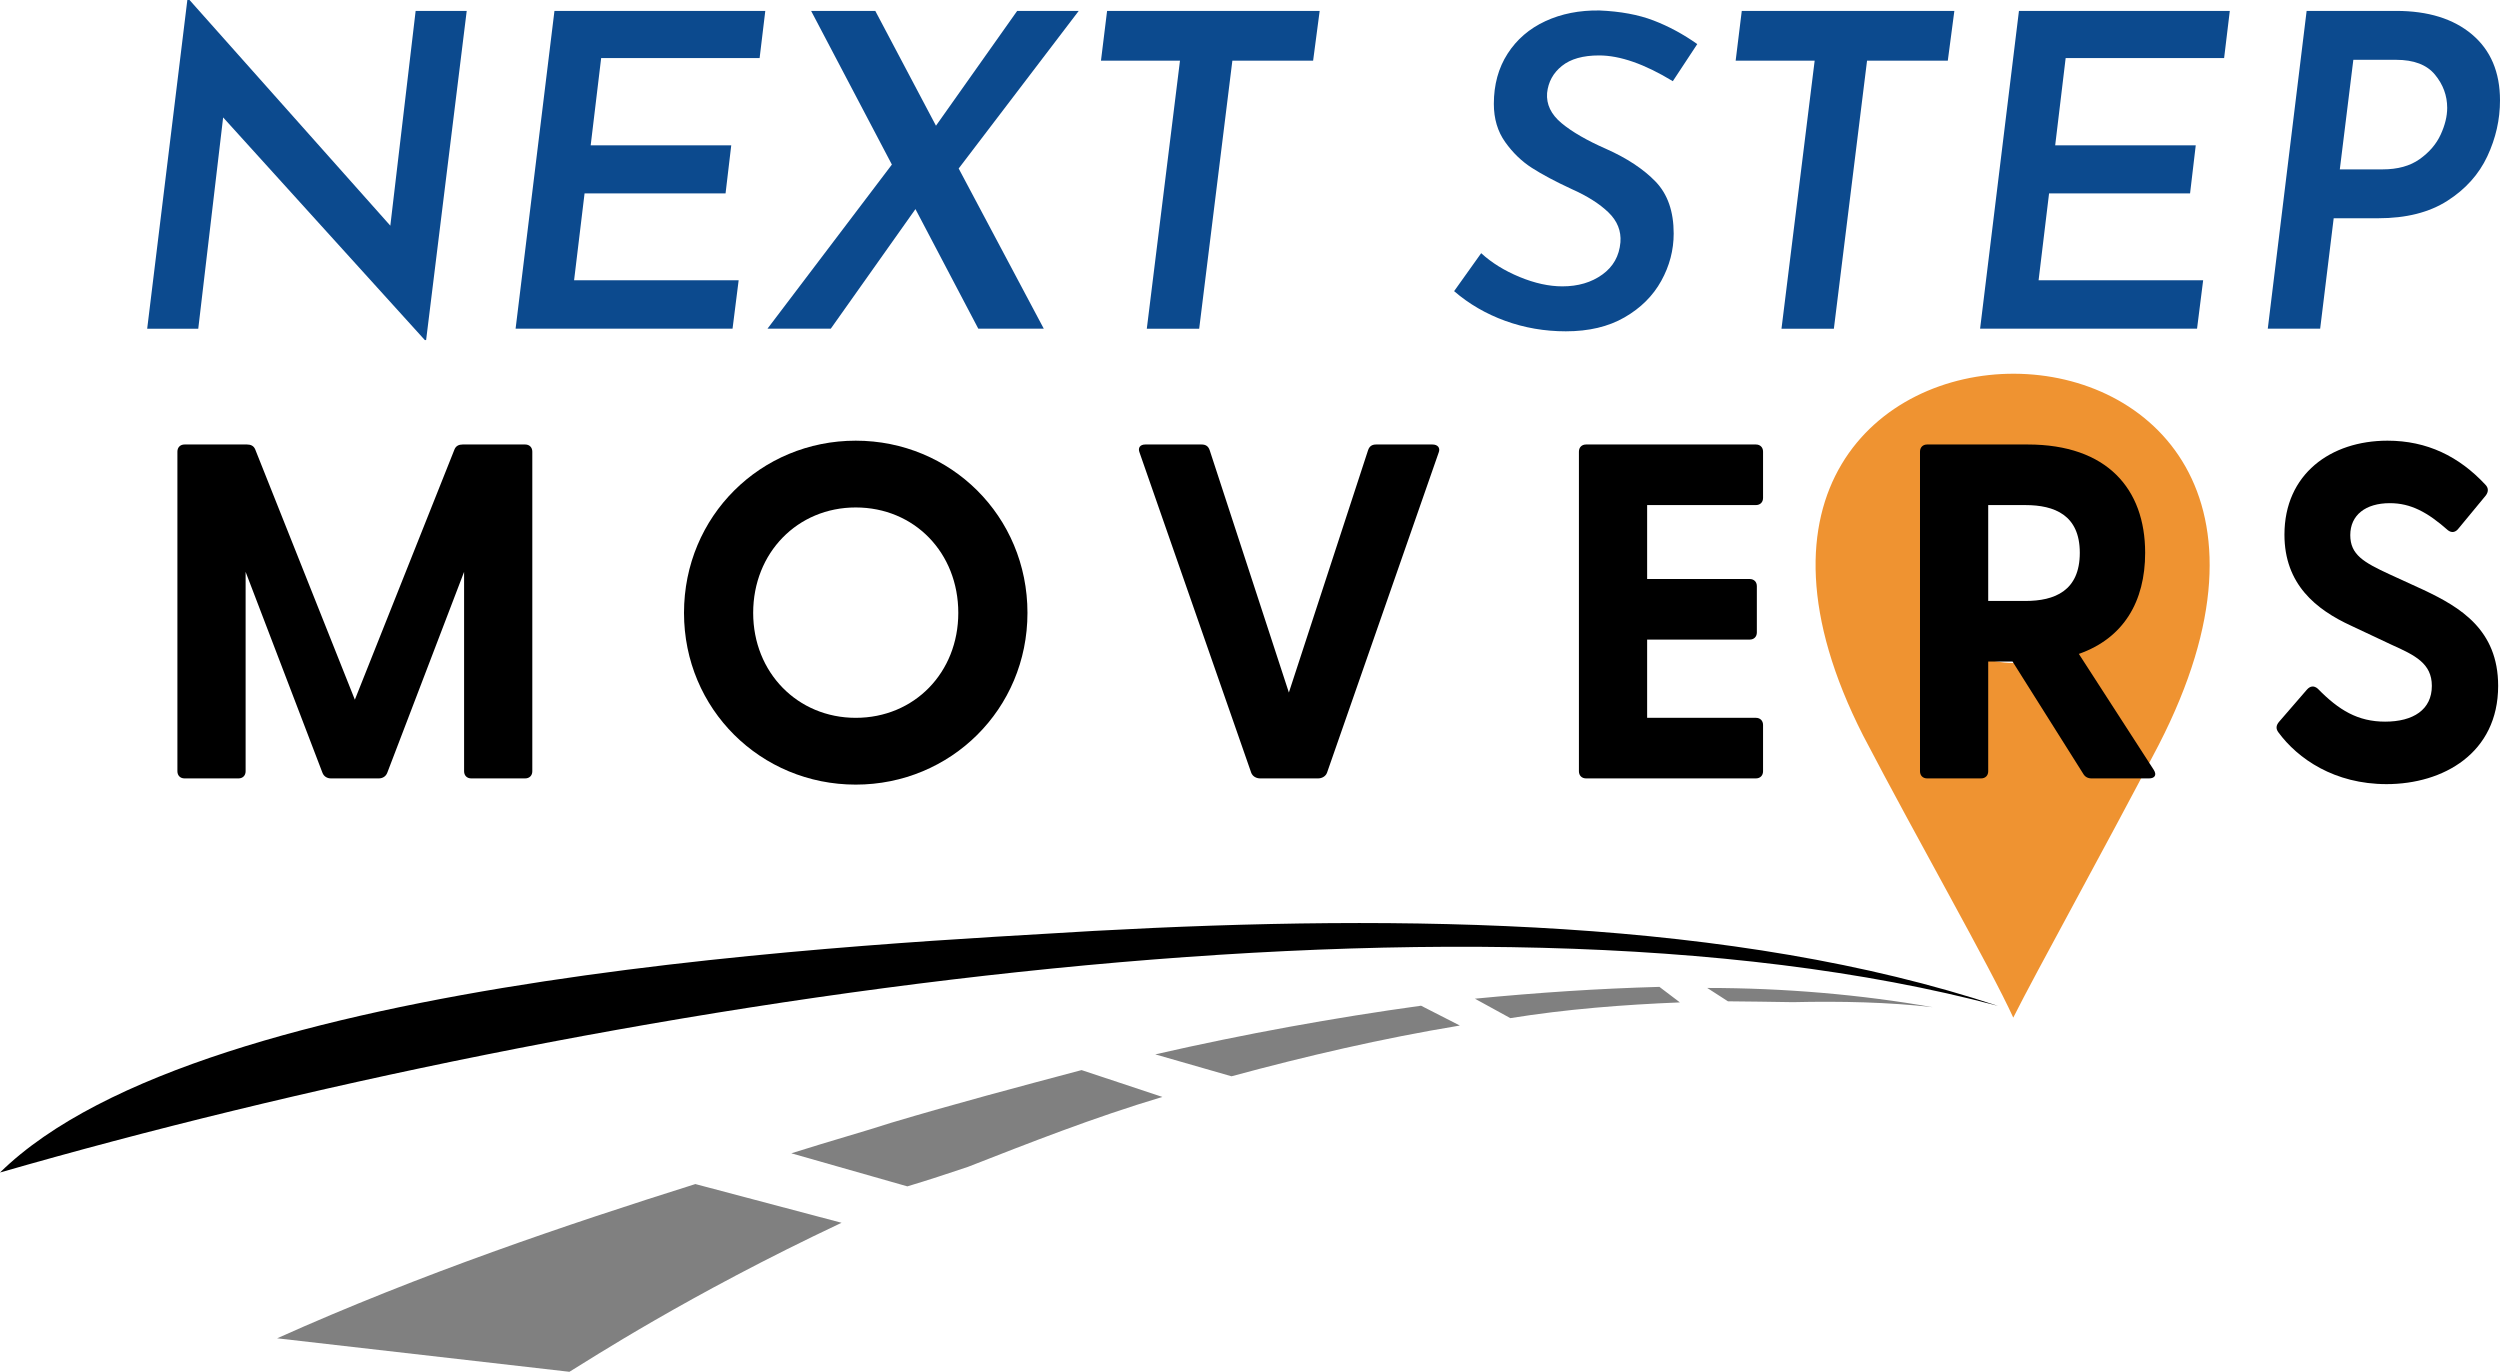 <?xml version="1.0" encoding="UTF-8"?>
<svg id="Layer_1" xmlns="http://www.w3.org/2000/svg" version="1.1" viewBox="0 0 628.314 344.766">
  <!-- Generator: Adobe Illustrator 29.6.1, SVG Export Plug-In . SVG Version: 2.1.1 Build 9)  -->
  <path d="M0,294.683c51.381-50.443,221.686-57.441,274.978-60.724,78.358-4.277,160.825-3.114,227.143,18.842-134.847-35.881-353.973-.789-502.121,41.882h0Z" style="fill-rule: evenodd;"/>
  <path d="M505.985,255.75c5.713-11.426,22.852-42.276,36.563-68.556,63.986-124.544-135.97-123.401-74.269-2.285,13.711,26.28,31.993,58.273,37.706,70.841h-0ZM505.985,120.923c12.568,0,22.852,10.283,22.852,22.852s-10.284,22.852-22.852,22.852-22.852-10.283-22.852-22.852,10.283-22.852,22.852-22.852h0Z" style="fill: #ef9331; fill-rule: evenodd;"/>
  <path d="M69.653,336.35c36.281-16.277,72.975-28.641,105.11-38.766l36.744,9.732c-38.654,18.214-63.771,34.665-68.392,37.45l-73.462-8.416ZM198.88,289.854c10.266-3.242,18.709-5.588,24.966-7.633,16.036-4.79,32.01-9.035,47.984-13.279l20.308,6.744c-17.373,5.189-33.596,11.614-48.908,17.592-4.921,1.645-9.842,3.291-15.187,4.887l-29.163-8.311-0.0 0ZM290.352,264.989c22.531-5.15,44.937-9.211,66.793-12.229l9.754,4.983c-19.733,3.262-38.742,7.711-57.388,12.754l-19.159-5.508ZM370.683,250.997c15.662-1.519,30.836-2.542,46.373-2.971l5.146,3.903c-14.263.575-28.588,1.695-42.614,3.954l-8.905-4.886ZM429.071,248.298c19.358.009,38.53,1.653,56.664,4.835-11.041-1.265-23.055-1.537-35.132-1.264-5.583-.087-11.165-.175-16.324-.213l-5.208-3.358-0.0 0Z" style="fill: gray; fill-rule: evenodd;"/>
  <g>
    <path d="M117.297,2.743l-10.203,82.72h-.329L56.08,29.512l-6.253,53.099h-12.836L47.084,0h.548l50.466,56.719,6.363-53.977s12.836,0,12.836,0Z" style="fill: #0c4a8e;"/>
    <path d="M192.337,2.743l-1.426,11.849h-39.824l-2.633,21.941h35.326l-1.426,12.068h-35.436l-2.633,21.832h41.36l-1.536,12.178h-54.525L139.348,2.743h52.989Z" style="fill: #0c4a8e;"/>
    <path d="M240.938,42.347l21.393,40.263h-16.457l-15.797-30.06-21.284,30.06h-15.908l31.267-41.25L203.856,2.743h16.127l15.25,28.853,20.406-28.853h15.469l-30.17,39.604h0Z" style="fill: #0c4a8e;"/>
    <path d="M331.666,2.743l-1.646,12.507h-20.296l-8.338,67.361h-13.165l8.338-67.361h-19.857l1.536-12.507s53.428,0,53.428,0Z" style="fill: #0c4a8e;"/>
    <path d="M401.878,13.933c-4.023,0-7.132.877-9.326,2.633-2.193,1.755-3.438,4.023-3.729,6.802-.22,2.853.987,5.376,3.62,7.57,2.633,2.194,6.363,4.353,11.19,6.473,5.266,2.341,9.416,5.084,12.452,8.228,3.034,3.146,4.553,7.498,4.553,13.055,0,4.169-1.042,8.137-3.127,11.903-2.084,3.768-5.156,6.821-9.216,9.161-4.059,2.342-8.979,3.511-14.755,3.511-5.34,0-10.423-.877-15.25-2.633s-9.105-4.241-12.836-7.46l6.802-9.544c2.634,2.414,5.851,4.407,9.654,5.979,3.803,1.574,7.387,2.359,10.752,2.359,3.949,0,7.296-.987,10.038-2.962,2.743-1.975,4.26-4.68,4.553-8.118.22-2.853-.786-5.357-3.017-7.515-2.232-2.156-5.321-4.114-9.271-5.869-4.097-1.901-7.424-3.675-9.983-5.321-2.562-1.646-4.791-3.802-6.692-6.473-1.902-2.669-2.853-5.869-2.853-9.6,0-4.827,1.152-9.032,3.456-12.616,2.304-3.583,5.467-6.308,9.49-8.173,4.021-1.865,8.557-2.76,13.604-2.688,5.266.22,9.8,1.061,13.604,2.523,3.803,1.464,7.46,3.438,10.971,5.924l-6.144,9.325c-7.095-4.315-13.274-6.473-18.54-6.473Z" style="fill: #0c4a8e;"/>
    <path d="M491.179,2.743l-1.646,12.507h-20.296l-8.338,67.361h-13.165l8.338-67.361h-19.857l1.536-12.507s53.428,0,53.428,0Z" style="fill: #0c4a8e;"/>
    <path d="M560.405,2.743l-1.427,11.849h-39.824l-2.633,21.941h35.326l-1.426,12.068h-35.436l-2.634,21.832h41.36l-1.536,12.178h-54.524l9.764-79.868h52.989Z" style="fill: #0c4a8e;"/>
    <path d="M621.293,8.667c4.68,3.949,7.021,9.473,7.021,16.566,0,4.827-1.061,9.509-3.182,14.042-2.122,4.536-5.468,8.266-10.038,11.19-4.571,2.926-10.367,4.388-17.389,4.388h-11.19l-3.4,27.756h-13.165l9.764-79.868h22.49c8.045,0,14.408,1.975,19.089,5.924ZM608.128,39.989c2.414-1.718,4.169-3.766,5.267-6.144,1.097-2.375,1.646-4.625,1.646-6.747,0-3.072-1.025-5.85-3.072-8.337-2.048-2.486-5.304-3.73-9.764-3.73h-10.752l-3.4,27.537h10.751c3.803,0,6.912-.859,9.325-2.578Z" style="fill: #0c4a8e;"/>
  </g>
  <g>
    <path d="M44.586,193.836v-80.325c0-1.079.719-1.799,1.798-1.799h15.706c.959,0,1.678.36,2.038,1.199l25.057,62.941,25.057-62.941c.359-.839,1.079-1.199,2.038-1.199h15.705c1.079,0,1.798.72,1.798,1.799v80.325c0,1.079-.719,1.798-1.798,1.798h-13.548c-1.078,0-1.798-.719-1.798-1.798v-50.113l-19.302,50.473c-.36.959-1.199,1.438-2.158,1.438h-11.989c-.959,0-1.798-.479-2.157-1.438l-19.303-50.473v50.113c0,1.079-.719,1.798-1.798,1.798h-13.548c-1.079,0-1.798-.719-1.798-1.798h-0Z"/>
    <path d="M171.908,154.034c0-24.338,19.302-43.28,43.159-43.28s43.161,18.942,43.161,43.28c0,24.217-19.303,43.159-43.161,43.159s-43.159-18.942-43.159-43.159ZM215.067,180.409c14.747,0,25.777-11.39,25.777-26.375,0-15.106-11.03-26.496-25.777-26.496-14.626,0-25.775,11.39-25.775,26.496,0,14.985,11.149,26.375,25.775,26.375Z"/>
    <path d="M314.458,194.196l-28.054-80.445c-.479-1.198.12-2.038,1.438-2.038h14.146c.959,0,1.679.36,2.038,1.439l19.901,60.902,19.902-60.902c.359-1.079,1.078-1.439,2.038-1.439h14.146c1.318,0,2.038.84,1.559,2.038l-28.054,80.445c-.36.959-1.319,1.438-2.278,1.438h-14.506c-.96,0-1.919-.479-2.278-1.438Z"/>
    <path d="M396.823,193.836v-80.325c0-1.079.719-1.799,1.798-1.799h42.681c1.079,0,1.798.72,1.798,1.799v11.629c0,1.079-.719,1.799-1.798,1.799h-27.335v18.582h25.776c1.079,0,1.798.72,1.798,1.799v11.629c0,1.079-.719,1.798-1.798,1.798h-25.776v19.662h27.335c1.079,0,1.798.72,1.798,1.799v11.629c0,1.079-.719,1.798-1.798,1.798h-42.681c-1.079,0-1.798-.719-1.798-1.798Z"/>
    <path d="M523.547,194.436l-17.744-28.174h-6.114v27.574c0,1.079-.719,1.798-1.798,1.798h-13.548c-1.079,0-1.798-.719-1.798-1.798v-80.325c0-1.079.719-1.799,1.798-1.799h25.297c19.901,0,29.492,11.15,29.492,27.215,0,12.229-5.395,21.46-16.664,25.416l18.822,29.133c.839,1.319.24,2.158-1.199,2.158h-14.387c-.959,0-1.678-.359-2.157-1.198v0ZM509.04,151.036c7.314,0,13.667-2.518,13.667-12.108,0-9.471-6.354-11.988-13.667-11.988h-9.352v24.097h9.352Z"/>
    <path d="M572.583,184.005c-.6-.839-.6-1.679.239-2.638l6.953-8.032c.84-.959,1.799-1.079,2.758-.24,5.275,5.396,10.07,8.272,16.904,8.272,7.073,0,11.749-2.997,11.749-8.991,0-5.635-4.196-7.673-10.07-10.311l-10.19-4.796c-8.872-4.076-16.785-10.43-16.785-22.898,0-15.226,11.63-23.618,25.896-23.618,9.95,0,17.983,3.956,24.577,11.03.839.839.839,1.798.12,2.757l-6.834,8.272c-.72.959-1.679,1.199-2.638.479-5.155-4.556-9.352-6.834-14.626-6.834-6.114,0-9.951,2.998-9.951,8.033,0,4.915,3.357,6.833,9.831,9.831l8.632,3.956c9.111,4.315,18.702,9.95,18.702,24.098,0,16.904-13.787,24.696-28.054,24.696-13.067,0-22.299-6.354-27.214-13.067Z"/>
  </g>
</svg>